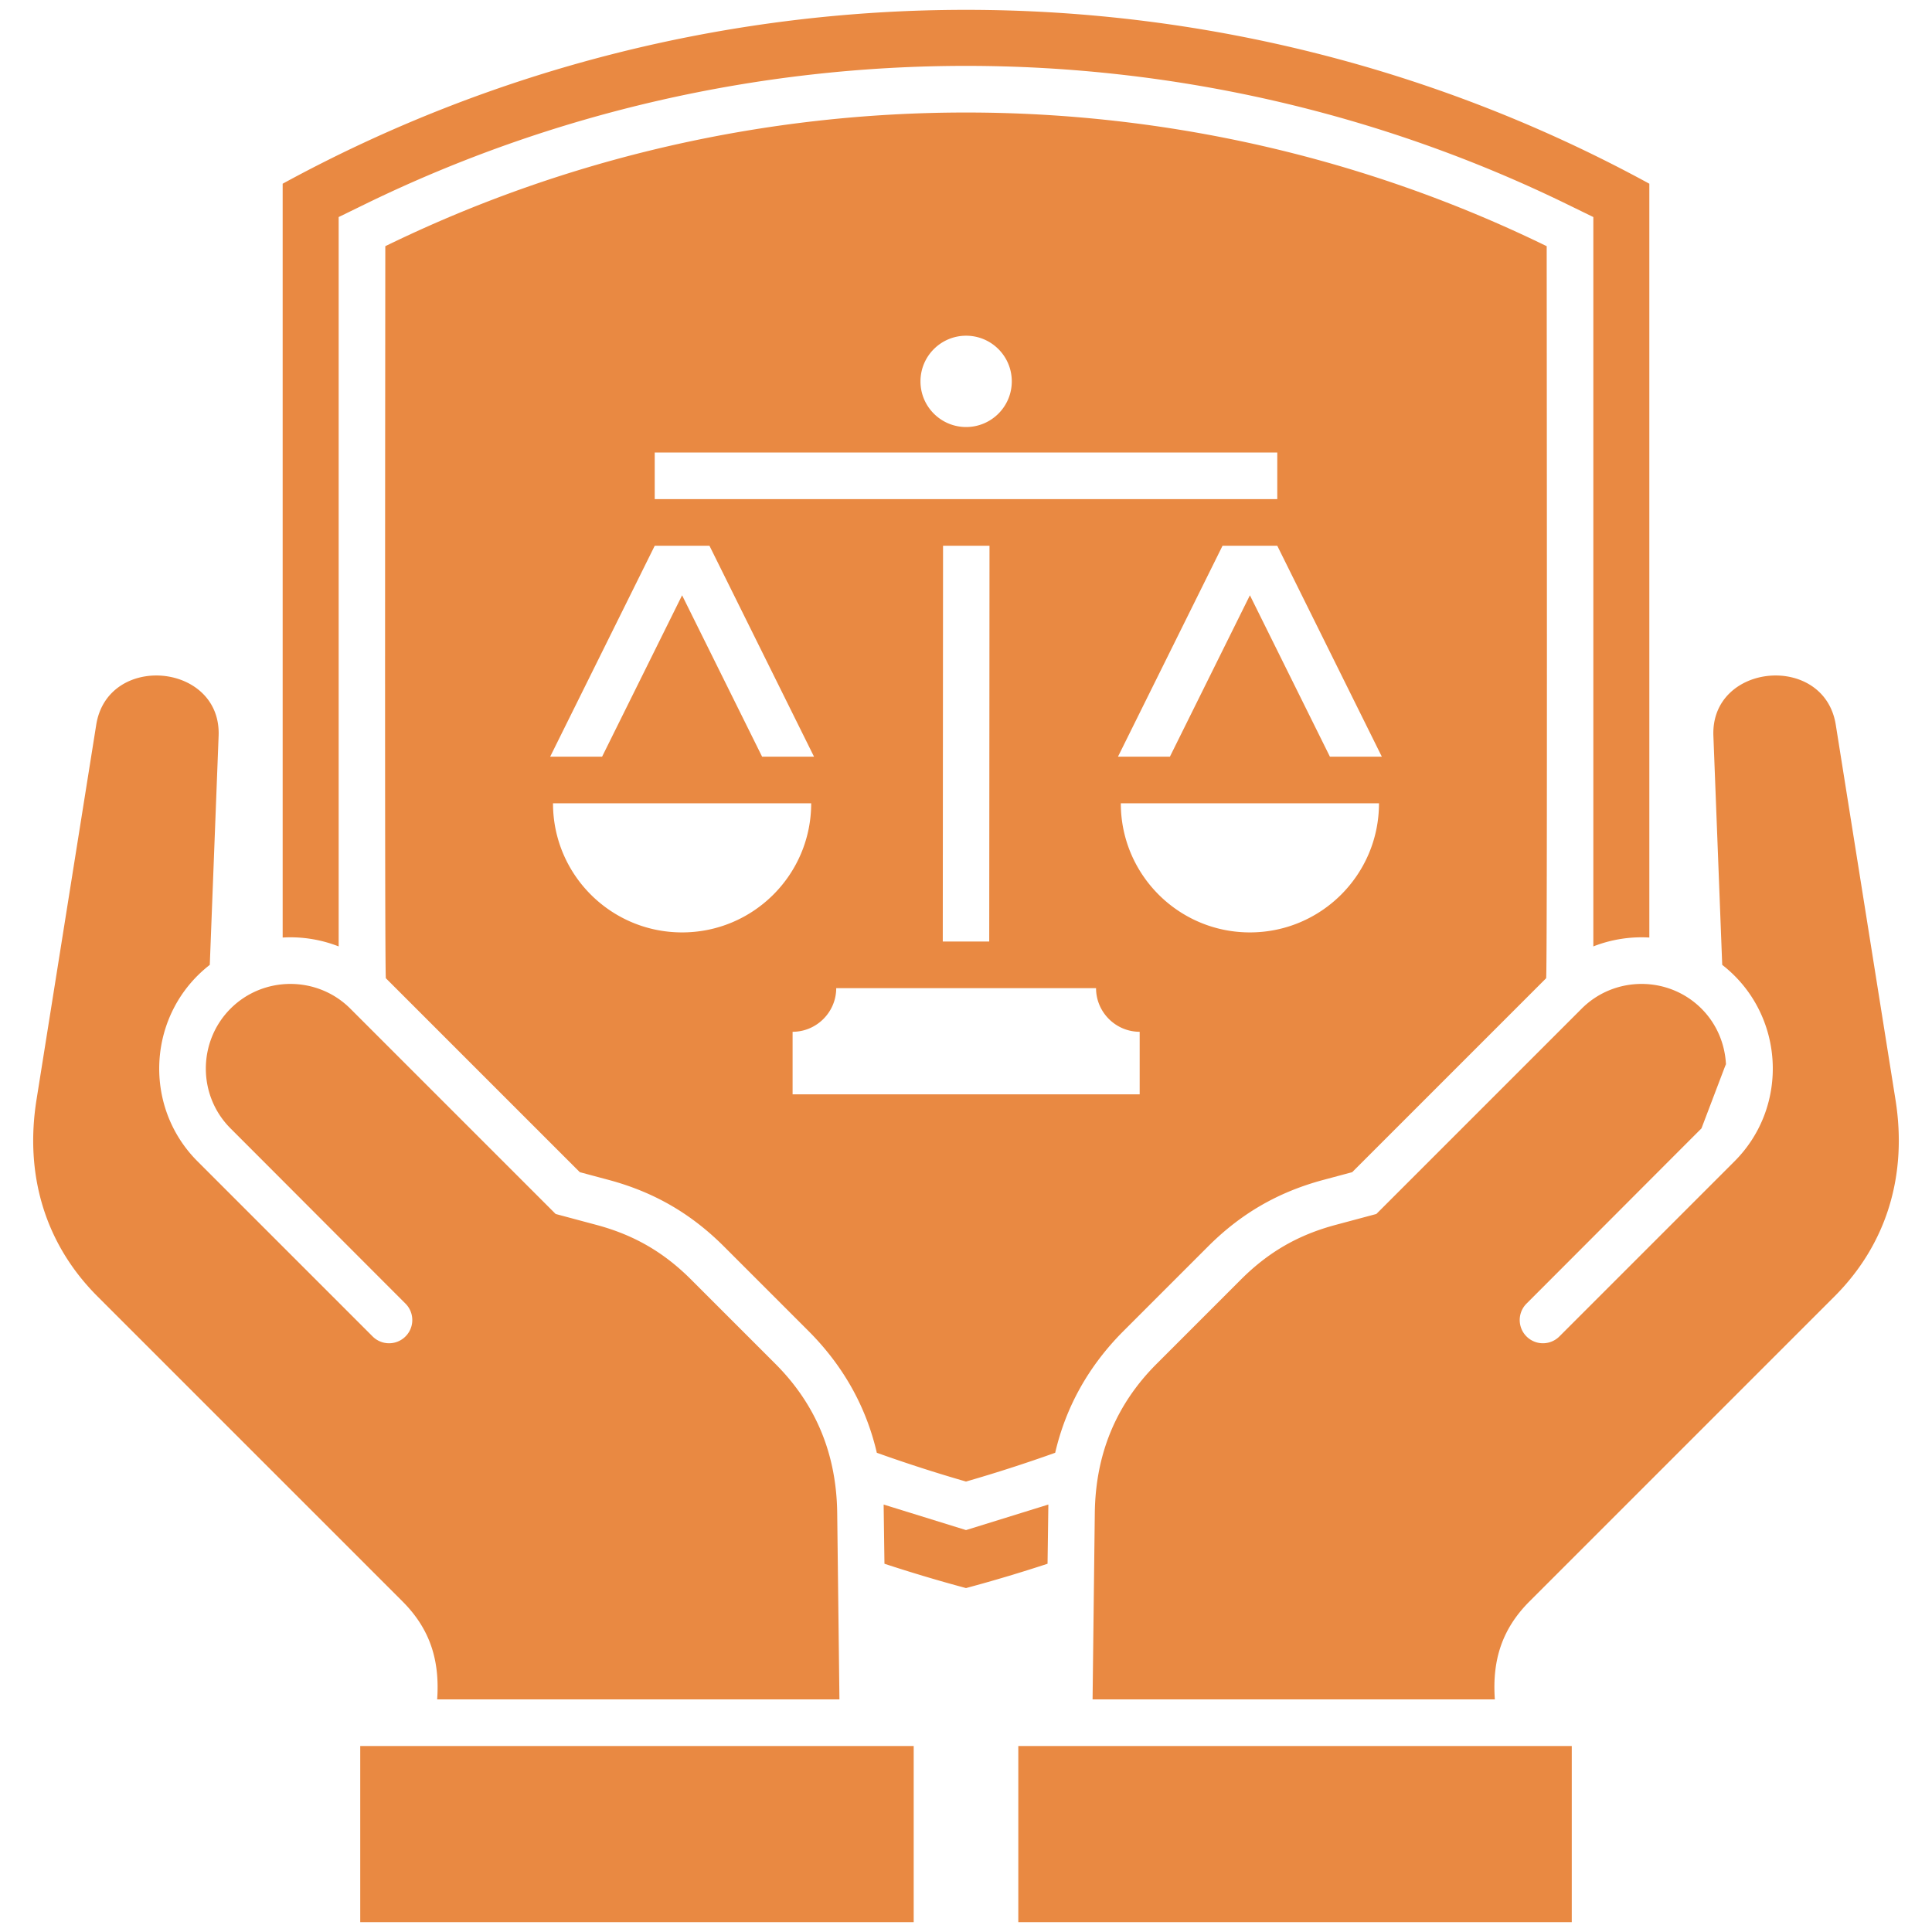 <?xml version="1.0" encoding="UTF-8"?>
<svg xmlns="http://www.w3.org/2000/svg" xmlns:xlink="http://www.w3.org/1999/xlink" version="1.1" width="512" height="512" x="0" y="0" viewBox="0 0 512 512" style="enable-background:new 0 0 512 512" xml:space="preserve">
  <g transform="matrix(1.03,0,0,1.03,-7.68,-7.68)">
    <path d="M80.183 248.676V54.724c109.283-59.646 242.351-59.646 351.633 0v193.953a34.025 34.025 0 0 0-14.409 2.284V63.302l-6.736-3.288c-97.269-47.474-212.074-47.475-309.343 0l-6.736 3.288v187.659a34.011 34.011 0 0 0-14.41-2.284zm371.365 32.48-.021.056c.019.356.053.711.055 1.067a22.124 22.124 0 0 0-.034-1.123zm-4.901 15.058zM269.459 502.01h142.398v-45.321H269.459zM495.15 290.409l-15.363-96.467c-2.965-18.612-32.215-15.967-31.49 2.834l2.271 58.93c16.003 12.448 17.474 36.236 3.146 50.564l-45.045 45.045a5.976 5.976 0 1 1-8.452-8.452c14.958-14.958 30.009-30.074 45.012-45.078l6.299-16.573c-.281-5.212-2.384-10.327-6.299-14.242-8.475-8.475-22.341-8.475-30.816 0l-52.835 52.835-10.5 2.813c-9.628 2.579-17.29 7.004-24.337 14.051L305.04 358.37c-10.572 10.572-15.722 23.439-15.9 38.388l-.574 47.93h103.5c-.691-9.948 1.742-18.028 8.933-25.219l78.452-78.452c13.665-13.665 18.739-31.525 15.7-50.608zM277.192 394.563l-21.191 6.572-21.192-6.572.21 15.233a397.135 397.135 0 0 0 20.981 6.26 397.803 397.803 0 0 0 20.981-6.26l.21-15.233zm-157.256 50.125h103.5l-.574-47.93c-.179-14.949-5.328-27.816-15.9-38.388l-21.701-21.701c-7.047-7.048-14.709-11.472-24.337-14.051l-10.5-2.813-52.835-52.835c-8.475-8.475-22.342-8.475-30.816 0-8.378 8.378-8.57 22.246 0 30.816 15.003 15.003 30.054 30.12 45.012 45.078a5.976 5.976 0 1 1-8.452 8.452l-45.045-45.045c-14.329-14.328-12.857-38.117 3.145-50.564l2.271-58.93c.725-18.801-28.525-21.447-31.49-2.834L16.85 290.41c-3.039 19.083 2.035 36.943 15.7 50.608l78.452 78.452c7.191 7.191 9.625 15.271 8.933 25.219zm-19.792 57.321h142.398v-45.321H100.143v45.321zM405.408 70.798c0 16.453.201 187.574-.145 188.351l-49.898 49.898-7.394 1.981c-11.637 3.118-21.198 8.638-29.717 17.157l-21.701 21.701c-9.03 9.03-14.872 19.585-17.606 31.357a385.182 385.182 0 0 1-22.946 7.404 385.44 385.44 0 0 1-22.947-7.404c-2.734-11.772-8.576-22.327-17.606-31.357l-21.701-21.701c-8.519-8.519-18.08-14.039-29.717-17.157l-7.394-1.981-49.898-49.898c-.346-.777-.145-171.899-.145-188.351 93.95-45.856 204.865-45.856 298.815 0zM149.009 202.144h13.36l20.584-41.524 20.585 41.524h13.36l-26.902-54.268h-14.085zm67.158 12H149.74c0 18.343 14.87 33.214 33.213 33.214s33.214-14.87 33.214-33.214zm84.518 58.781c-6.173 0-11.224-5.051-11.224-11.224h-66.853c0 6.173-5.051 11.224-11.224 11.224v16.093h89.3v-16.093zm-38.708-23.224.07-101.826h-11.953l-.07 101.826zm100.283-35.558h-66.427c0 18.343 14.87 33.214 33.213 33.214s33.213-14.87 33.213-33.214zm.731-12-26.902-54.268h-14.085l-26.902 54.268h13.36l20.585-41.524 20.585 41.524h13.36zm-26.902-78.268H175.911v12h160.178zm-80.054-30.041c-6.487 0-11.746 5.259-11.746 11.746s5.259 11.746 11.746 11.746 11.746-5.259 11.746-11.746-5.259-11.746-11.746-11.746z" fill="#e98942" opacity="1" data-original="#000000"></path>
  </g>
</svg>
